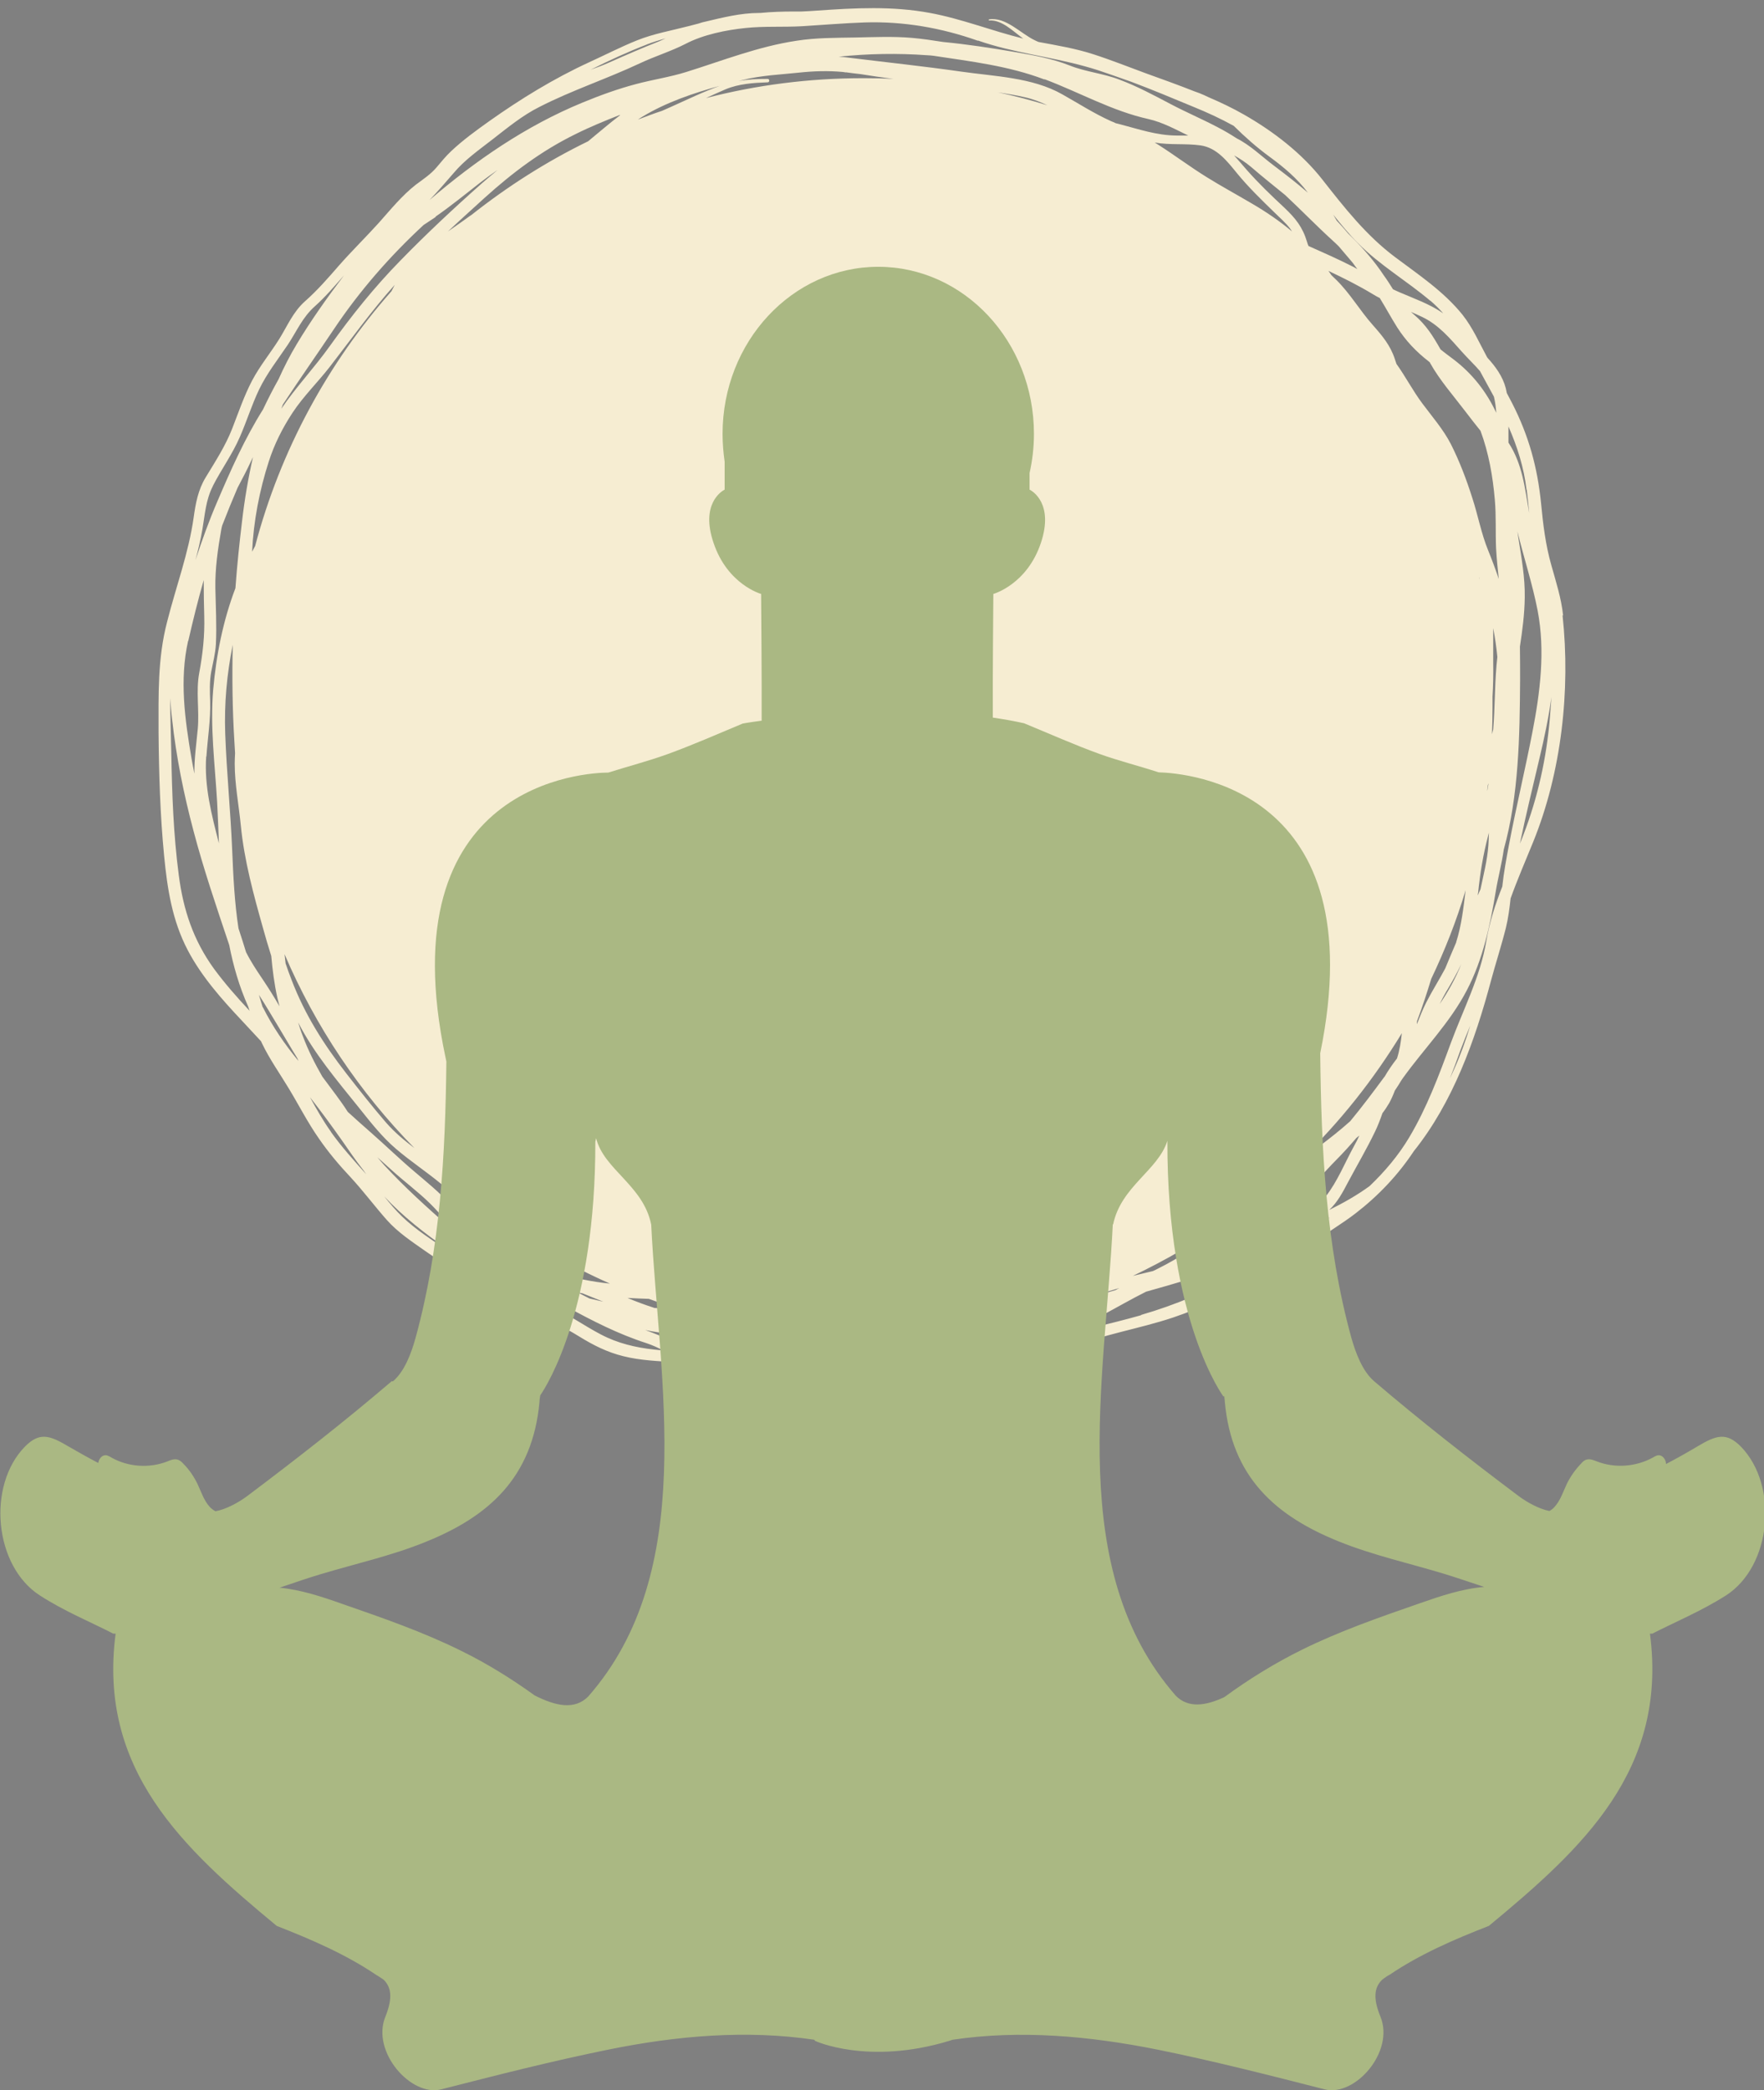 <svg xmlns="http://www.w3.org/2000/svg" width="103" height="122" viewBox="0 0 103 122" fill="none"><rect x="0" y="0" width="103" height="122" fill="#808080" stroke="none"/><g clip-path="url(#clip0_863_44)"><path d="M88.748 49.239C89.093 47.575 89.501 45.922 89.888 44.269C90.171 43.087 90.422 41.894 90.589 40.691C90.558 41.109 90.527 41.528 90.495 41.936C90.296 44.259 89.794 46.539 88.957 48.716C88.894 48.894 88.821 49.061 88.748 49.239ZM84.678 62.903C84.887 62.369 85.086 61.836 85.274 61.302C85.452 60.821 85.651 60.34 85.85 59.858C85.588 60.727 85.274 61.595 84.897 62.432C84.824 62.589 84.751 62.746 84.678 62.913V62.903ZM66.639 76.766C65.676 77.038 64.714 77.278 63.74 77.508C62.642 77.781 61.658 78.367 60.549 78.618C59.513 78.848 58.456 78.994 57.421 79.214C56.217 79.475 55.025 79.768 53.832 80.082C52.743 80.375 51.645 80.564 50.515 80.637C49.406 80.71 48.297 80.574 47.188 80.689C46.612 80.752 46.131 80.867 45.545 80.731C45.042 80.616 44.593 80.344 44.132 80.135C43.871 80.019 43.609 79.925 43.327 79.863C44.111 79.81 44.907 79.622 45.67 79.475C45.911 79.423 46.152 79.381 46.392 79.329C46.957 79.371 47.522 79.381 48.087 79.371C49.134 79.36 50.18 79.172 51.205 79.015C52.471 78.827 53.717 78.775 54.993 78.754C57.232 78.712 59.555 78.68 61.7 77.969C63.552 77.352 65.184 76.263 66.921 75.395C68.439 74.966 69.945 74.548 71.421 73.993C73.293 73.303 75.062 72.309 76.872 71.451C77.134 71.325 77.395 71.2 77.657 71.064C74.267 73.47 70.646 75.594 66.618 76.755L66.639 76.766ZM38.21 78.775C37.122 78.659 36.065 78.408 35.092 77.896C34.108 77.383 33.219 76.734 32.194 76.274C30.08 75.322 28.102 74.296 26.167 73.01C25.246 72.392 24.283 71.785 23.478 71.011C23.101 70.645 22.766 70.248 22.431 69.829C23.52 71.001 24.827 72.016 26.125 72.915C28.218 74.37 30.614 75.531 33.104 76.284C34.6 77.1 36.086 77.864 37.739 78.398C38.084 78.513 38.409 78.659 38.723 78.827C38.555 78.806 38.377 78.795 38.21 78.775ZM19.324 66.062C18.863 65.414 18.476 64.734 18.099 64.043C18.748 64.87 19.366 65.717 19.972 66.575C20.381 67.161 20.768 67.737 21.207 68.291C21.27 68.375 21.322 68.459 21.385 68.542C20.663 67.737 19.951 66.952 19.324 66.073V66.062ZM12.491 56.542C11.288 54.878 10.702 53.11 10.44 51.091C10.126 48.716 10.043 46.309 10.001 43.913C9.98 42.867 9.938 41.81 9.938 40.754C9.969 41.172 10.001 41.601 10.053 42.02C10.294 44.206 10.733 46.372 11.298 48.496C11.884 50.724 12.627 52.901 13.36 55.087C13.36 55.108 13.37 55.119 13.38 55.14C13.621 56.374 13.966 57.577 14.49 58.749C14.521 58.833 14.542 58.917 14.573 59C13.841 58.216 13.129 57.41 12.491 56.542ZM12.428 28.366C12.931 27.383 13.569 26.514 14.008 25.499C14.406 24.589 14.699 23.637 15.128 22.737C15.588 21.785 16.227 20.98 16.812 20.111C17.336 19.316 17.66 18.521 18.392 17.872C19.01 17.318 19.543 16.69 20.087 16.073C19.104 17.37 18.152 18.709 17.325 20.09C16.928 20.749 16.582 21.43 16.268 22.13C15.944 22.706 15.641 23.302 15.358 23.899C14.28 25.614 13.475 27.435 12.679 29.297C12.198 30.417 11.79 31.547 11.413 32.698C11.57 32.101 11.717 31.494 11.822 30.877C11.968 30.009 12.02 29.172 12.428 28.377V28.366ZM37.76 2.597C38.116 2.461 38.482 2.346 38.869 2.241C38.744 2.294 38.618 2.356 38.492 2.409C37.509 2.796 36.567 3.204 35.605 3.633C35.238 3.8 34.862 3.936 34.485 4.072C35.563 3.528 36.661 3.026 37.77 2.597H37.76ZM57.107 2.367C59.147 3.078 61.282 3.298 63.353 3.873C63.615 3.947 63.877 4.02 64.128 4.104C64.651 4.281 65.174 4.459 65.697 4.648C65.812 4.689 65.938 4.731 66.053 4.773C67.277 5.233 68.48 5.736 69.663 6.227C70.489 6.562 71.285 6.928 72.038 7.347C72.697 7.996 73.367 8.592 74.11 9.136C74.968 9.764 75.731 10.402 76.37 11.249C75.731 10.695 75.051 10.172 74.371 9.659C73.649 9.115 73.022 8.487 72.216 8.079C71.86 7.849 71.494 7.629 71.107 7.431C70.196 6.949 69.255 6.552 68.344 6.07C67.371 5.558 66.398 5.035 65.362 4.648C64.41 4.281 63.395 4.198 62.453 3.821C61.418 3.413 60.35 3.225 59.252 3.036C57.86 2.796 56.468 2.586 55.066 2.45C54.459 2.356 53.853 2.262 53.235 2.21C52.137 2.116 51.028 2.168 49.929 2.189C48.778 2.21 47.658 2.199 46.518 2.377C44.279 2.712 42.228 3.528 40.083 4.198C39.12 4.501 38.105 4.648 37.132 4.909C36.065 5.192 35.029 5.568 34.014 5.987C30.708 7.347 27.778 9.366 25.078 11.678C25.56 11.176 26.01 10.653 26.481 10.109C27.129 9.335 27.956 8.759 28.751 8.142C29.64 7.452 30.498 6.74 31.503 6.238C33.407 5.265 35.427 4.606 37.362 3.696C38.252 3.277 39.162 3.005 40.041 2.555C41.056 2.022 42.406 1.749 43.536 1.634C44.624 1.519 45.744 1.593 46.842 1.53C48.056 1.457 49.27 1.352 50.483 1.31C52.743 1.237 54.972 1.624 57.096 2.377L57.107 2.367ZM83.516 17.548C83.788 17.778 84.039 18.029 84.27 18.291C83.474 17.736 82.575 17.433 81.685 17.046C81.57 16.993 81.455 16.941 81.34 16.889C81.162 16.606 80.984 16.324 80.785 16.052C80.785 16.052 80.764 16.031 80.764 16.02C80.702 15.926 80.639 15.842 80.576 15.748C80.032 14.985 79.404 14.294 78.724 13.635C78.504 13.373 78.284 13.122 78.054 12.882L77.845 12.526C78.305 13.101 78.766 13.666 79.289 14.189C80.555 15.476 82.135 16.387 83.516 17.558V17.548ZM89.145 28.586C89.198 29.036 89.25 29.496 89.292 29.956C89.041 28.523 88.905 27.09 88.078 25.834C88.078 25.782 88.078 25.74 88.078 25.688C88.078 25.416 88.078 25.154 88.078 24.893C88.591 26.064 88.978 27.267 89.135 28.586H89.145ZM70.301 73.763C71.138 73.386 71.923 72.936 72.697 72.445C73.461 72.288 74.225 72.099 74.978 71.859C74.978 71.859 74.978 71.859 74.989 71.859C73.534 72.539 72.08 73.219 70.563 73.742C70.249 73.847 69.935 73.951 69.61 74.045C69.841 73.962 70.06 73.868 70.29 73.773L70.301 73.763ZM64.347 75.542C63.353 75.856 62.401 76.274 61.407 76.598C60.518 76.891 59.576 77.017 58.634 77.09C58.833 77.048 59.022 76.996 59.22 76.954C60.905 76.64 62.537 76.148 64.169 75.562C64.557 75.416 64.954 75.301 65.352 75.186C65.279 75.228 65.205 75.259 65.143 75.301C64.881 75.374 64.609 75.458 64.347 75.542ZM55.726 77.812C56.856 77.697 58.007 77.728 59.147 77.613C59.608 77.571 60.068 77.488 60.507 77.393C58.749 77.833 56.877 77.854 55.077 77.896C55.297 77.864 55.506 77.833 55.726 77.812ZM44.572 78.251C44.048 78.147 43.546 77.969 43.054 77.791C43.64 77.728 44.226 77.665 44.802 77.592C46.633 77.875 48.516 78.021 50.421 78.021C50.515 78.021 50.609 78.021 50.703 78.021C49.657 78.199 48.621 78.387 47.575 78.576C46.56 78.576 45.555 78.471 44.561 78.262L44.572 78.251ZM60.999 4.627C63.029 5.39 64.933 6.479 67.057 6.949C67.884 7.138 68.627 7.546 69.38 7.912C69.15 7.912 68.92 7.912 68.7 7.912C67.528 7.901 66.513 7.546 65.394 7.253C65.31 7.232 65.226 7.211 65.143 7.19C65.059 7.148 64.965 7.106 64.881 7.075C63.877 6.625 62.977 6.039 62.025 5.506C60.277 4.512 58.048 4.459 56.102 4.177C53.905 3.863 51.708 3.633 49.51 3.361C49.333 3.34 49.155 3.319 48.977 3.308C50.693 3.131 52.409 3.099 54.146 3.225C54.271 3.225 54.397 3.246 54.512 3.256C56.709 3.591 58.886 3.842 60.978 4.637L60.999 4.627ZM84.479 57.828C84.782 57.316 85.075 56.803 85.326 56.27C84.992 57.107 84.562 57.881 84.06 58.613C84.186 58.352 84.322 58.09 84.468 57.839L84.479 57.828ZM68.951 72.999C69.15 72.978 69.349 72.957 69.558 72.926C68.93 73.334 68.292 73.711 67.622 74.045C67.518 74.098 67.424 74.15 67.319 74.192C66.932 74.286 66.545 74.38 66.147 74.474C67.11 74.014 68.041 73.522 68.962 72.989L68.951 72.999ZM29.494 73.46C30.08 73.711 30.603 74.087 31.137 74.422C31.231 74.495 31.315 74.569 31.409 74.642C30.655 74.244 29.892 73.847 29.128 73.481C28.646 73.25 28.197 72.978 27.757 72.696C28.312 72.999 28.908 73.208 29.494 73.46ZM25.424 12.651C26.334 12.024 27.182 11.323 28.061 10.643C28.385 10.392 28.72 10.151 29.055 9.921C28.751 10.172 28.448 10.433 28.144 10.695C26.502 12.149 24.901 13.645 23.373 15.215C21.856 16.763 20.517 18.437 19.261 20.195C18.351 21.471 17.294 22.58 16.425 23.857C16.457 23.773 16.488 23.689 16.52 23.606C17.493 22.13 18.508 20.687 19.491 19.222C20.998 16.972 22.766 14.953 24.733 13.133C24.974 12.976 25.204 12.819 25.445 12.662L25.424 12.651ZM70.102 8.487C71.054 8.623 71.661 9.418 72.226 10.109C72.885 10.915 73.639 11.647 74.382 12.369C74.706 12.693 75.072 12.997 75.344 13.363C75.376 13.405 75.407 13.457 75.439 13.509C74.716 12.902 73.921 12.358 73.074 11.867C72.205 11.354 71.316 10.873 70.458 10.339C69.495 9.743 68.596 9.063 67.643 8.456C67.57 8.414 67.497 8.362 67.424 8.32C68.313 8.477 69.213 8.362 70.102 8.487ZM86.289 52.252C86.289 52.2 86.299 52.147 86.31 52.085C86.425 50.955 86.603 49.867 86.896 48.768C86.906 48.716 86.927 48.663 86.938 48.601C86.938 48.852 86.917 49.103 86.906 49.354C86.844 50.201 86.624 51.059 86.446 51.907C86.394 52.022 86.341 52.127 86.299 52.242L86.289 52.252ZM34.004 75.489C34.412 75.657 34.82 75.814 35.228 75.981C34.956 75.918 34.684 75.856 34.422 75.793C34.192 75.678 33.962 75.562 33.732 75.437C33.826 75.458 33.92 75.479 34.004 75.489ZM22.871 16.983C19.146 21.199 16.373 26.274 14.898 31.871C14.835 31.986 14.783 32.091 14.72 32.206C14.803 30.427 15.149 28.628 15.693 26.943C16.017 25.928 16.499 24.976 17.084 24.087C17.712 23.135 18.549 22.319 19.25 21.419C20.506 19.797 21.678 18.155 23.049 16.627C22.986 16.742 22.933 16.857 22.871 16.972V16.983ZM36.201 6.73C35.563 7.211 34.956 7.744 34.339 8.247C31.911 9.429 29.63 10.883 27.527 12.547C27.485 12.578 27.443 12.599 27.401 12.63C26.993 12.934 26.575 13.216 26.156 13.509C26.857 12.85 27.569 12.212 28.28 11.563C29.913 10.088 31.618 8.801 33.606 7.828C34.443 7.41 35.312 7.054 36.191 6.709L36.201 6.73ZM80.555 17.381C80.911 17.956 81.225 18.542 81.581 19.107C82.083 19.892 82.69 20.53 83.422 21.095C83.443 21.116 83.464 21.126 83.485 21.147C83.495 21.168 83.506 21.189 83.516 21.21C84.081 22.214 84.887 23.124 85.578 24.035C85.86 24.411 86.153 24.777 86.446 25.144C86.927 26.43 87.168 27.822 87.283 29.172C87.367 30.113 87.314 31.065 87.356 32.007C87.388 32.603 87.45 33.2 87.513 33.796C87.325 33.231 87.116 32.677 86.896 32.133C86.488 31.139 86.299 30.072 85.965 29.057C85.63 28 85.222 26.922 84.719 25.928C84.28 25.07 83.621 24.317 83.045 23.543C82.491 22.8 82.072 21.984 81.539 21.241C81.507 21.147 81.476 21.053 81.445 20.959C81.183 20.153 80.702 19.588 80.147 18.96C79.404 18.123 78.839 17.14 78.044 16.355C77.939 16.261 77.845 16.156 77.74 16.062C77.688 15.979 77.636 15.905 77.573 15.822C77.573 15.822 77.573 15.822 77.563 15.811C78.452 16.23 79.331 16.669 80.178 17.182C80.293 17.255 80.409 17.318 80.534 17.381H80.555ZM86.875 45.839C86.875 45.839 86.896 45.765 86.917 45.723C86.896 45.828 86.885 45.933 86.865 46.037C86.865 46.079 86.844 46.121 86.833 46.163C86.844 46.048 86.865 45.943 86.875 45.828V45.839ZM31.922 73.763C31.011 73.25 30.268 72.476 29.546 71.733C29.327 71.503 29.107 71.283 28.887 71.064C30.969 72.57 33.229 73.868 35.615 74.924C35.081 74.872 34.558 74.788 34.046 74.684C33.324 74.401 32.591 74.14 31.922 73.763ZM86.383 33.754C86.383 33.754 86.383 33.817 86.394 33.849C86.383 33.786 86.373 33.733 86.352 33.671C86.352 33.691 86.373 33.723 86.383 33.744V33.754ZM80.838 62.851C80.189 63.729 79.54 64.598 78.839 65.445C78.253 65.968 77.646 66.45 77.029 66.91C76.684 67.161 76.338 67.423 75.983 67.674C78.243 65.487 80.21 63.008 81.853 60.308C81.8 60.81 81.727 61.292 81.57 61.783C81.298 62.129 81.057 62.484 80.838 62.861V62.851ZM87.377 38.891C87.272 40.115 87.293 41.34 87.189 42.564C87.189 42.564 87.189 42.564 87.189 42.574C87.168 42.668 87.136 42.763 87.116 42.857C87.136 42.334 87.147 41.81 87.147 41.287C87.147 41.078 87.147 40.879 87.147 40.67C87.189 40.011 87.199 39.341 87.189 38.661C87.189 37.992 87.189 37.333 87.189 36.663C87.293 37.217 87.377 37.782 87.43 38.347C87.409 38.525 87.398 38.693 87.377 38.87V38.891ZM42.113 4.982C41.098 5.338 40.093 5.83 39.11 6.269C38.963 6.332 38.806 6.405 38.66 6.468C38.179 6.625 37.718 6.803 37.247 6.981C37.331 6.918 37.425 6.866 37.509 6.813C38.89 5.976 40.512 5.422 42.102 4.993L42.113 4.982ZM16.676 56.238C16.655 56.06 16.635 55.872 16.614 55.694C18.424 59.931 21.008 63.771 24.2 67.015C23.603 66.565 23.038 66.094 22.536 65.519C21.741 64.598 20.987 63.635 20.234 62.673C18.895 60.946 17.806 59.241 17.022 57.19C16.896 56.877 16.791 56.563 16.676 56.238ZM38.22 76.347C38.22 76.347 38.179 76.337 38.158 76.326C37.645 76.159 37.132 75.971 36.641 75.761C37.059 75.782 37.477 75.803 37.886 75.814C38.451 76.023 39.026 76.211 39.602 76.389C39.141 76.389 38.681 76.368 38.22 76.347ZM85.033 54.993C84.814 55.506 84.594 56.019 84.385 56.531C84.029 57.201 83.621 57.839 83.275 58.519C83.066 58.938 82.899 59.356 82.731 59.785C82.731 59.722 82.731 59.66 82.742 59.597C83.045 58.791 83.317 57.965 83.569 57.138C84.364 55.474 85.044 53.748 85.578 51.959C85.452 52.995 85.337 54.02 85.023 55.004L85.033 54.993ZM59.869 5.683C60.33 5.788 60.748 5.955 61.156 6.144C60.214 5.851 59.252 5.6 58.268 5.39C58.802 5.474 59.346 5.558 59.869 5.683ZM49.385 4.219C49.667 4.26 49.939 4.292 50.222 4.323C50.871 4.428 51.519 4.522 52.168 4.606C51.582 4.574 50.996 4.564 50.41 4.564C47.24 4.564 44.164 4.961 41.223 5.725C41.6 5.547 41.977 5.38 42.364 5.213C43.149 4.888 43.986 4.836 44.823 4.805C44.948 4.805 44.948 4.606 44.823 4.606C44.237 4.606 43.682 4.627 43.128 4.731C43.222 4.71 43.316 4.679 43.421 4.658C44.467 4.396 45.576 4.355 46.643 4.24C47.533 4.145 48.349 4.124 49.186 4.198C49.249 4.198 49.312 4.219 49.385 4.229V4.219ZM14.374 55.6C14.228 55.129 14.082 54.658 13.925 54.188C13.694 52.681 13.621 51.143 13.558 49.636C13.464 47.366 13.234 45.096 13.15 42.815C13.088 41.078 13.245 39.341 13.59 37.636C13.548 39.509 13.569 41.382 13.684 43.244C13.694 43.484 13.715 43.725 13.726 43.966C13.715 44.164 13.705 44.374 13.705 44.572C13.705 45.765 13.945 47 14.061 48.182C14.259 50.222 14.803 52.21 15.358 54.177C15.505 54.721 15.672 55.265 15.839 55.799C15.913 56.625 16.017 57.441 16.195 58.237C16.237 58.404 16.279 58.571 16.321 58.739C16.007 58.195 15.672 57.661 15.327 57.148C14.981 56.636 14.647 56.134 14.374 55.59V55.6ZM20.307 64.901C19.868 64.211 19.355 63.572 18.874 62.913C18.863 62.892 18.853 62.882 18.832 62.861C18.392 62.097 17.995 61.313 17.681 60.476C17.576 60.214 17.493 59.942 17.409 59.68C18.34 61.501 19.711 63.102 20.987 64.692C21.657 65.529 22.316 66.376 23.143 67.077C23.98 67.789 24.901 68.396 25.748 69.097C26.449 69.683 27.108 70.321 27.747 70.959C28.134 71.43 28.531 71.901 28.939 72.34C28.803 72.277 28.667 72.225 28.531 72.162C27.611 71.765 26.941 71.011 26.282 70.289C25.643 69.578 24.932 69.013 24.21 68.396C23.342 67.663 22.525 66.868 21.667 66.115C21.207 65.717 20.757 65.309 20.307 64.901ZM73.283 70.384C72.457 70.917 71.64 71.503 70.835 72.068C70.678 72.089 70.51 72.12 70.353 72.141C71.148 71.629 71.933 71.074 72.687 70.499C73.377 70.164 74.057 69.829 74.727 69.473C74.256 69.787 73.764 70.07 73.293 70.373L73.283 70.384ZM75.041 11.385C75.972 12.254 76.862 13.175 77.793 14.022C77.918 14.137 78.054 14.263 78.169 14.378C78.442 14.702 78.713 15.016 78.986 15.34C79.069 15.466 79.163 15.581 79.258 15.707C79.174 15.665 79.09 15.612 79.007 15.57C78.148 15.131 77.27 14.744 76.401 14.357C76.37 14.284 76.338 14.2 76.317 14.116C76.056 13.248 75.648 12.746 74.999 12.128C74.235 11.417 73.482 10.695 72.791 9.91C72.54 9.628 72.31 9.345 72.059 9.073C72.404 9.262 72.739 9.481 73.074 9.764C73.722 10.329 74.392 10.852 75.041 11.385ZM12.052 44.164C12.125 43.076 12.303 42.02 12.271 40.932C12.25 40.356 12.229 39.781 12.334 39.205C12.439 38.661 12.575 38.149 12.606 37.594C12.659 36.516 12.596 35.418 12.575 34.34C12.554 33.189 12.721 32.038 12.92 30.909C12.931 30.835 12.951 30.762 12.972 30.678C13.255 29.946 13.558 29.203 13.872 28.471C13.956 28.314 14.04 28.146 14.123 27.989C14.354 27.561 14.563 27.121 14.772 26.682C14.49 27.916 14.28 29.161 14.134 30.417C13.977 31.714 13.841 33.022 13.747 34.33C13.025 36.223 12.627 38.232 12.449 40.252C12.261 42.459 12.554 44.635 12.679 46.832C12.721 47.628 12.753 48.433 12.784 49.228C12.355 47.554 11.916 45.88 12.041 44.144L12.052 44.164ZM15.337 58.791C15.264 58.55 15.191 58.31 15.117 58.069C15.525 58.697 15.902 59.346 16.289 59.984C16.645 60.57 16.99 61.176 17.357 61.763C17.378 61.815 17.409 61.877 17.43 61.93C16.624 60.957 15.913 59.921 15.348 58.791H15.337ZM26.219 71.608C24.922 70.467 23.624 69.296 22.452 68.029C22.306 67.873 22.17 67.705 22.034 67.548C22.306 67.789 22.578 68.04 22.85 68.281C23.582 68.95 24.398 69.547 25.11 70.248C25.748 70.875 26.282 71.587 26.962 72.162C26.711 71.984 26.47 71.796 26.219 71.608ZM74.978 71.106C74.811 71.158 74.643 71.21 74.476 71.252C74.905 70.948 75.334 70.656 75.773 70.363C75.972 70.237 75.868 69.955 75.69 69.923C75.742 69.892 75.794 69.86 75.836 69.829C76.663 69.264 77.29 68.438 77.992 67.737C78.41 67.318 78.808 66.879 79.184 66.439C79.184 66.439 79.195 66.429 79.205 66.418C79.258 66.376 79.32 66.324 79.373 66.282C79.278 66.492 79.174 66.701 79.059 66.9C78.536 67.852 78.086 68.982 77.406 69.84C76.82 70.572 75.826 70.834 74.978 71.095V71.106ZM85.358 20.53C85.713 20.927 86.09 21.283 86.415 21.66C86.54 21.89 86.666 22.12 86.791 22.35C86.938 22.622 87.084 22.884 87.231 23.156C87.304 23.459 87.346 23.773 87.367 24.097C86.802 22.873 85.965 21.806 84.876 20.98C84.615 20.781 84.353 20.593 84.113 20.394C83.673 19.619 83.275 18.971 82.575 18.374C82.512 18.322 82.449 18.259 82.386 18.207C82.595 18.301 82.805 18.385 83.014 18.489C83.998 18.95 84.646 19.735 85.358 20.53ZM10.995 37.406C11.267 36.213 11.56 35.031 11.895 33.859C11.895 34.57 11.905 35.282 11.926 35.962C11.957 37.113 11.842 38.149 11.633 39.279C11.434 40.335 11.644 41.455 11.549 42.532C11.466 43.411 11.34 44.28 11.351 45.158C11.288 44.865 11.236 44.562 11.183 44.269C10.796 41.999 10.472 39.687 10.984 37.406H10.995ZM41.265 79.078C40.941 79.026 40.606 78.994 40.282 78.963C39.675 78.618 39.089 78.189 38.44 77.927C38.189 77.822 37.928 77.728 37.676 77.634C38.785 77.864 39.916 77.958 41.045 77.938C41.318 78.011 41.59 78.094 41.851 78.189C42.814 78.502 43.693 78.9 44.687 79.109C43.483 79.329 42.448 79.256 41.255 79.078H41.265ZM87.722 51.739C87.314 52.775 86.969 53.832 86.781 54.951C86.436 57.013 85.431 58.938 84.709 60.894C84.018 62.777 83.317 64.65 82.292 66.376C81.664 67.433 80.859 68.385 79.969 69.233C79.237 69.766 78.442 70.216 77.615 70.624C78.096 70.174 78.4 69.599 78.713 69.002C79.237 68.019 79.812 67.046 80.293 66.042C80.461 65.696 80.597 65.33 80.722 64.974C80.869 64.786 80.995 64.587 81.12 64.378C81.246 64.148 81.35 63.907 81.445 63.656C81.581 63.457 81.706 63.259 81.832 63.049C81.863 63.008 81.894 62.966 81.926 62.913C83.16 61.197 84.667 59.691 85.651 57.797C86.582 56.019 87.011 54.01 87.335 52.043C87.471 51.216 87.691 50.411 87.806 49.584C88.685 46.404 88.737 42.972 88.758 39.708C88.758 39.048 88.758 38.4 88.748 37.74C88.894 36.788 89.02 35.836 89.03 34.874C89.051 33.723 88.842 32.572 88.664 31.442C88.643 31.296 88.622 31.16 88.601 31.013C88.978 32.562 89.48 34.079 89.784 35.648C90.234 37.992 89.93 40.408 89.48 42.721C89.051 44.939 88.518 47.146 88.099 49.364C87.953 50.149 87.806 50.923 87.722 51.718V51.739ZM91.269 35.92C91.165 34.916 90.851 33.953 90.579 32.98C90.244 31.798 90.098 30.595 89.983 29.381C89.773 27.278 89.261 25.426 88.298 23.543C88.193 23.344 88.089 23.145 87.984 22.947C87.963 22.852 87.942 22.748 87.921 22.654C87.743 21.974 87.325 21.398 86.854 20.885C86.854 20.875 86.844 20.864 86.833 20.854C86.373 20.007 85.996 19.128 85.389 18.364C84.29 17.004 82.836 16.041 81.455 15.005C79.77 13.739 78.515 12.139 77.217 10.486C76.004 8.937 74.34 7.661 72.634 6.688C71.975 6.311 71.274 5.976 70.563 5.673C70.395 5.589 70.207 5.506 70.019 5.432C69.935 5.401 69.841 5.37 69.757 5.338C68.805 4.961 67.842 4.616 66.911 4.281C65.885 3.905 64.871 3.497 63.824 3.162C62.788 2.827 61.711 2.649 60.643 2.45C60.57 2.419 60.486 2.388 60.413 2.346C59.597 1.959 58.729 0.975 57.755 1.132C57.724 1.132 57.724 1.195 57.755 1.195C58.498 1.143 59.147 1.823 59.743 2.252C57.912 1.802 56.165 1.101 54.303 0.756C52.105 0.347 49.918 0.463 47.7 0.62C47.397 0.64 47.104 0.661 46.8 0.672C46.643 0.672 46.497 0.672 46.34 0.672C45.691 0.672 45.042 0.693 44.394 0.756C44.373 0.756 44.352 0.756 44.342 0.756C43.232 0.756 42.186 1.028 41.119 1.279C41.004 1.3 40.899 1.341 40.794 1.373C40.585 1.425 40.386 1.477 40.188 1.53C39.183 1.791 38.158 1.969 37.195 2.356C36.232 2.743 35.301 3.225 34.359 3.654C32.319 4.595 30.394 5.778 28.563 7.075C27.799 7.619 27.035 8.173 26.355 8.812C26.041 9.105 25.769 9.439 25.487 9.774C25.141 10.182 24.702 10.465 24.283 10.779C23.478 11.406 22.808 12.233 22.128 12.997C21.364 13.844 20.548 14.639 19.794 15.497C19.156 16.23 18.539 16.941 17.817 17.579C17.116 18.197 16.781 19.023 16.3 19.797C15.787 20.613 15.18 21.346 14.72 22.214C14.249 23.114 13.925 24.076 13.558 25.018C13.161 26.033 12.575 26.933 12.01 27.864C11.57 28.586 11.424 29.37 11.309 30.197C11.016 32.279 10.273 34.257 9.76 36.286C9.195 38.441 9.258 40.576 9.258 42.773C9.279 45.169 9.352 47.565 9.582 49.95C9.771 51.886 10.053 53.727 10.963 55.464C11.769 57.002 12.951 58.331 14.134 59.586C14.5 59.984 14.877 60.381 15.243 60.779C15.264 60.821 15.274 60.852 15.295 60.894C15.735 61.815 16.331 62.652 16.854 63.52C17.451 64.504 17.963 65.519 18.623 66.46C19.177 67.266 19.815 68.019 20.485 68.731C21.218 69.526 21.866 70.394 22.578 71.2C23.227 71.932 24.053 72.476 24.859 73.041C25.832 73.721 26.836 74.37 27.862 74.977C29.797 76.127 31.932 76.839 33.836 78.021C34.652 78.523 35.458 78.931 36.4 79.162C37.394 79.413 38.43 79.444 39.445 79.517C39.643 79.528 39.842 79.549 40.041 79.57C40.219 79.674 40.397 79.768 40.585 79.852C41.548 80.312 42.657 80.302 43.651 80.658C44.53 80.972 45.231 81.463 46.204 81.484C46.696 81.484 47.198 81.348 47.69 81.327C48.265 81.296 48.851 81.338 49.437 81.348C51.676 81.38 53.779 80.794 55.935 80.271C57.023 80.009 58.111 79.748 59.21 79.549C60.34 79.34 61.376 79.151 62.443 78.701C64.379 77.885 66.503 77.571 68.501 76.902C69.401 76.598 70.29 76.232 71.148 75.824C72.143 75.353 73.032 74.705 74.016 74.213C74.957 73.732 75.784 73.198 76.631 72.57C77.448 71.963 78.337 71.451 79.153 70.823C80.482 69.798 81.633 68.584 82.554 67.192C84.835 64.347 86.132 60.716 87.053 57.264C87.335 56.217 87.67 55.192 87.932 54.146C88.068 53.581 88.141 53.016 88.204 52.44C88.601 51.331 89.072 50.254 89.522 49.145C91.175 45.075 91.709 40.283 91.238 35.92H91.269Z" fill="#F6EDD2"></path><path d="M30.027 75.259C30.027 75.259 30.09 75.311 30.122 75.343H30.132C30.132 75.343 30.059 75.29 30.027 75.259Z" fill="#8D3D37"></path></g><g clip-path="url(#clip1_863_44)"><path d="M31.5 81.823C31.5 81.702 31.53 81.567 31.546 81.446C31.983 80.813 34.777 76.337 34.762 66.647C34.777 66.572 34.792 66.511 34.807 66.436C35.26 68.274 37.571 69.194 38.024 71.484C38.477 80.662 40.787 91.694 34.339 99.033C33.554 99.817 32.452 99.591 31.213 98.958C29.854 97.978 28.42 97.089 26.91 96.35C24.69 95.25 22.334 94.436 19.994 93.623C18.801 93.201 17.578 92.794 16.324 92.673C17.306 92.342 18 92.101 18.71 91.89C20.764 91.272 22.878 90.805 24.841 90.006C28.51 88.529 31.093 86.268 31.5 81.838V81.823ZM64.993 71.484C65.446 69.254 67.621 68.32 68.164 66.587C68.134 77.121 71.441 81.521 71.441 81.521L71.486 81.491C71.486 81.597 71.516 81.702 71.516 81.808C71.909 86.238 74.506 88.499 78.176 89.976C80.154 90.775 82.268 91.242 84.306 91.859C85.001 92.07 85.696 92.312 86.662 92.628C85.379 92.734 84.125 93.156 82.917 93.578C80.577 94.391 78.221 95.205 76.001 96.305C74.416 97.089 72.906 98.023 71.486 99.063C70.384 99.576 69.387 99.711 68.662 98.988C62.215 91.633 64.525 80.617 64.978 71.439L64.993 71.484ZM22.878 80.617C20.145 82.953 17.306 85.168 14.437 87.323C13.938 87.7 13.184 88.107 12.579 88.213C12.444 88.137 12.323 88.047 12.232 87.941C11.9 87.564 11.749 87.082 11.538 86.63C11.326 86.193 11.054 85.786 10.707 85.44C10.616 85.334 10.511 85.244 10.375 85.198C10.163 85.138 9.952 85.229 9.771 85.304C8.729 85.711 7.491 85.635 6.509 85.078C6.403 85.018 6.283 84.942 6.162 84.942C5.935 84.942 5.769 85.168 5.739 85.394C5.135 85.078 4.546 84.746 3.972 84.415C2.885 83.767 2.296 83.586 1.45 84.445C-0.769 86.721 -0.346 91.407 2.326 93.125C3.746 94.045 5.331 94.693 6.615 95.356C6.66 95.356 6.705 95.356 6.751 95.356C5.709 103.313 10.692 107.894 16.158 112.415C18.197 113.214 20.19 114.073 21.972 115.279C22.078 115.339 22.168 115.399 22.259 115.46C22.304 115.49 22.365 115.52 22.41 115.565C22.833 115.987 22.953 116.605 22.5 117.72C21.67 119.755 23.995 122.407 25.762 121.955C29.009 121.126 32.255 120.297 35.532 119.634C39.534 118.82 43.596 118.474 47.552 119.061L47.582 119.122C47.582 119.122 50.678 120.568 55.434 119.122C55.495 119.107 55.555 119.077 55.616 119.061C59.542 118.474 63.589 118.835 67.575 119.634C70.852 120.297 74.099 121.126 77.345 121.955C79.112 122.407 81.437 119.77 80.607 117.72C80.154 116.62 80.26 116.017 80.667 115.595C80.698 115.565 80.728 115.535 80.773 115.505C80.743 115.52 80.713 115.55 80.682 115.565C80.728 115.535 80.788 115.505 80.833 115.46C80.924 115.399 81.015 115.324 81.12 115.279C82.902 114.073 84.88 113.214 86.934 112.415C92.4 107.894 97.383 103.328 96.341 95.356C96.387 95.356 96.432 95.356 96.477 95.356C97.776 94.693 99.362 94.03 100.781 93.125C103.454 91.407 103.862 86.721 101.657 84.445C100.811 83.586 100.222 83.767 99.135 84.415C98.531 84.776 97.912 85.123 97.278 85.455C97.278 85.213 97.097 84.942 96.855 84.942C96.734 84.942 96.613 85.018 96.508 85.078C95.526 85.62 94.288 85.711 93.246 85.304C93.05 85.229 92.838 85.138 92.642 85.198C92.506 85.229 92.4 85.334 92.31 85.44C91.978 85.786 91.691 86.193 91.479 86.63C91.268 87.082 91.117 87.564 90.785 87.941C90.694 88.047 90.588 88.137 90.468 88.197C89.864 88.077 89.154 87.685 88.671 87.323C85.801 85.168 82.963 82.953 80.229 80.617C79.55 80.029 79.157 78.974 78.901 78.07C77.406 72.63 77.149 67.054 77.088 61.478C80.26 46.001 69.312 45.126 67.651 45.081C66.503 44.704 65.34 44.418 64.208 44.011C62.713 43.469 61.263 42.821 59.798 42.218C59.194 42.082 58.59 41.977 57.971 41.886C57.956 39.701 58.002 34.668 58.002 34.668C58.002 34.668 59.965 34.125 60.78 31.684C61.535 29.408 60.297 28.67 60.116 28.579C60.116 28.474 60.116 28.218 60.116 27.615C60.282 26.876 60.372 26.108 60.372 25.324C60.372 19.944 56.295 15.573 51.282 15.573C46.269 15.573 42.191 19.944 42.191 25.324C42.191 25.882 42.237 26.424 42.312 26.952C42.312 28.037 42.312 28.444 42.312 28.579C42.131 28.67 40.893 29.423 41.663 31.684C42.478 34.125 44.441 34.668 44.441 34.668C44.441 34.668 44.487 39.972 44.472 42.067C43.777 42.158 43.369 42.233 43.369 42.233C41.92 42.836 40.455 43.484 38.96 44.026C37.827 44.433 36.665 44.735 35.517 45.096C34.324 45.096 22.591 45.624 26.019 61.749C26.034 61.824 26.049 61.885 26.064 61.96C26.004 67.385 25.717 72.796 24.267 78.085C24.011 79.004 23.618 80.059 22.938 80.632L22.878 80.617Z" fill="#AAB883"></path></g><defs><clipPath id="clip0_863_44"><rect width="82.168" height="81.011" fill="white" transform="translate(9.258 0.483)"></rect></clipPath><clipPath id="clip1_863_44"><rect width="103" height="106.472" fill="white" transform="translate(0 15.528)"></rect></clipPath></defs></svg>